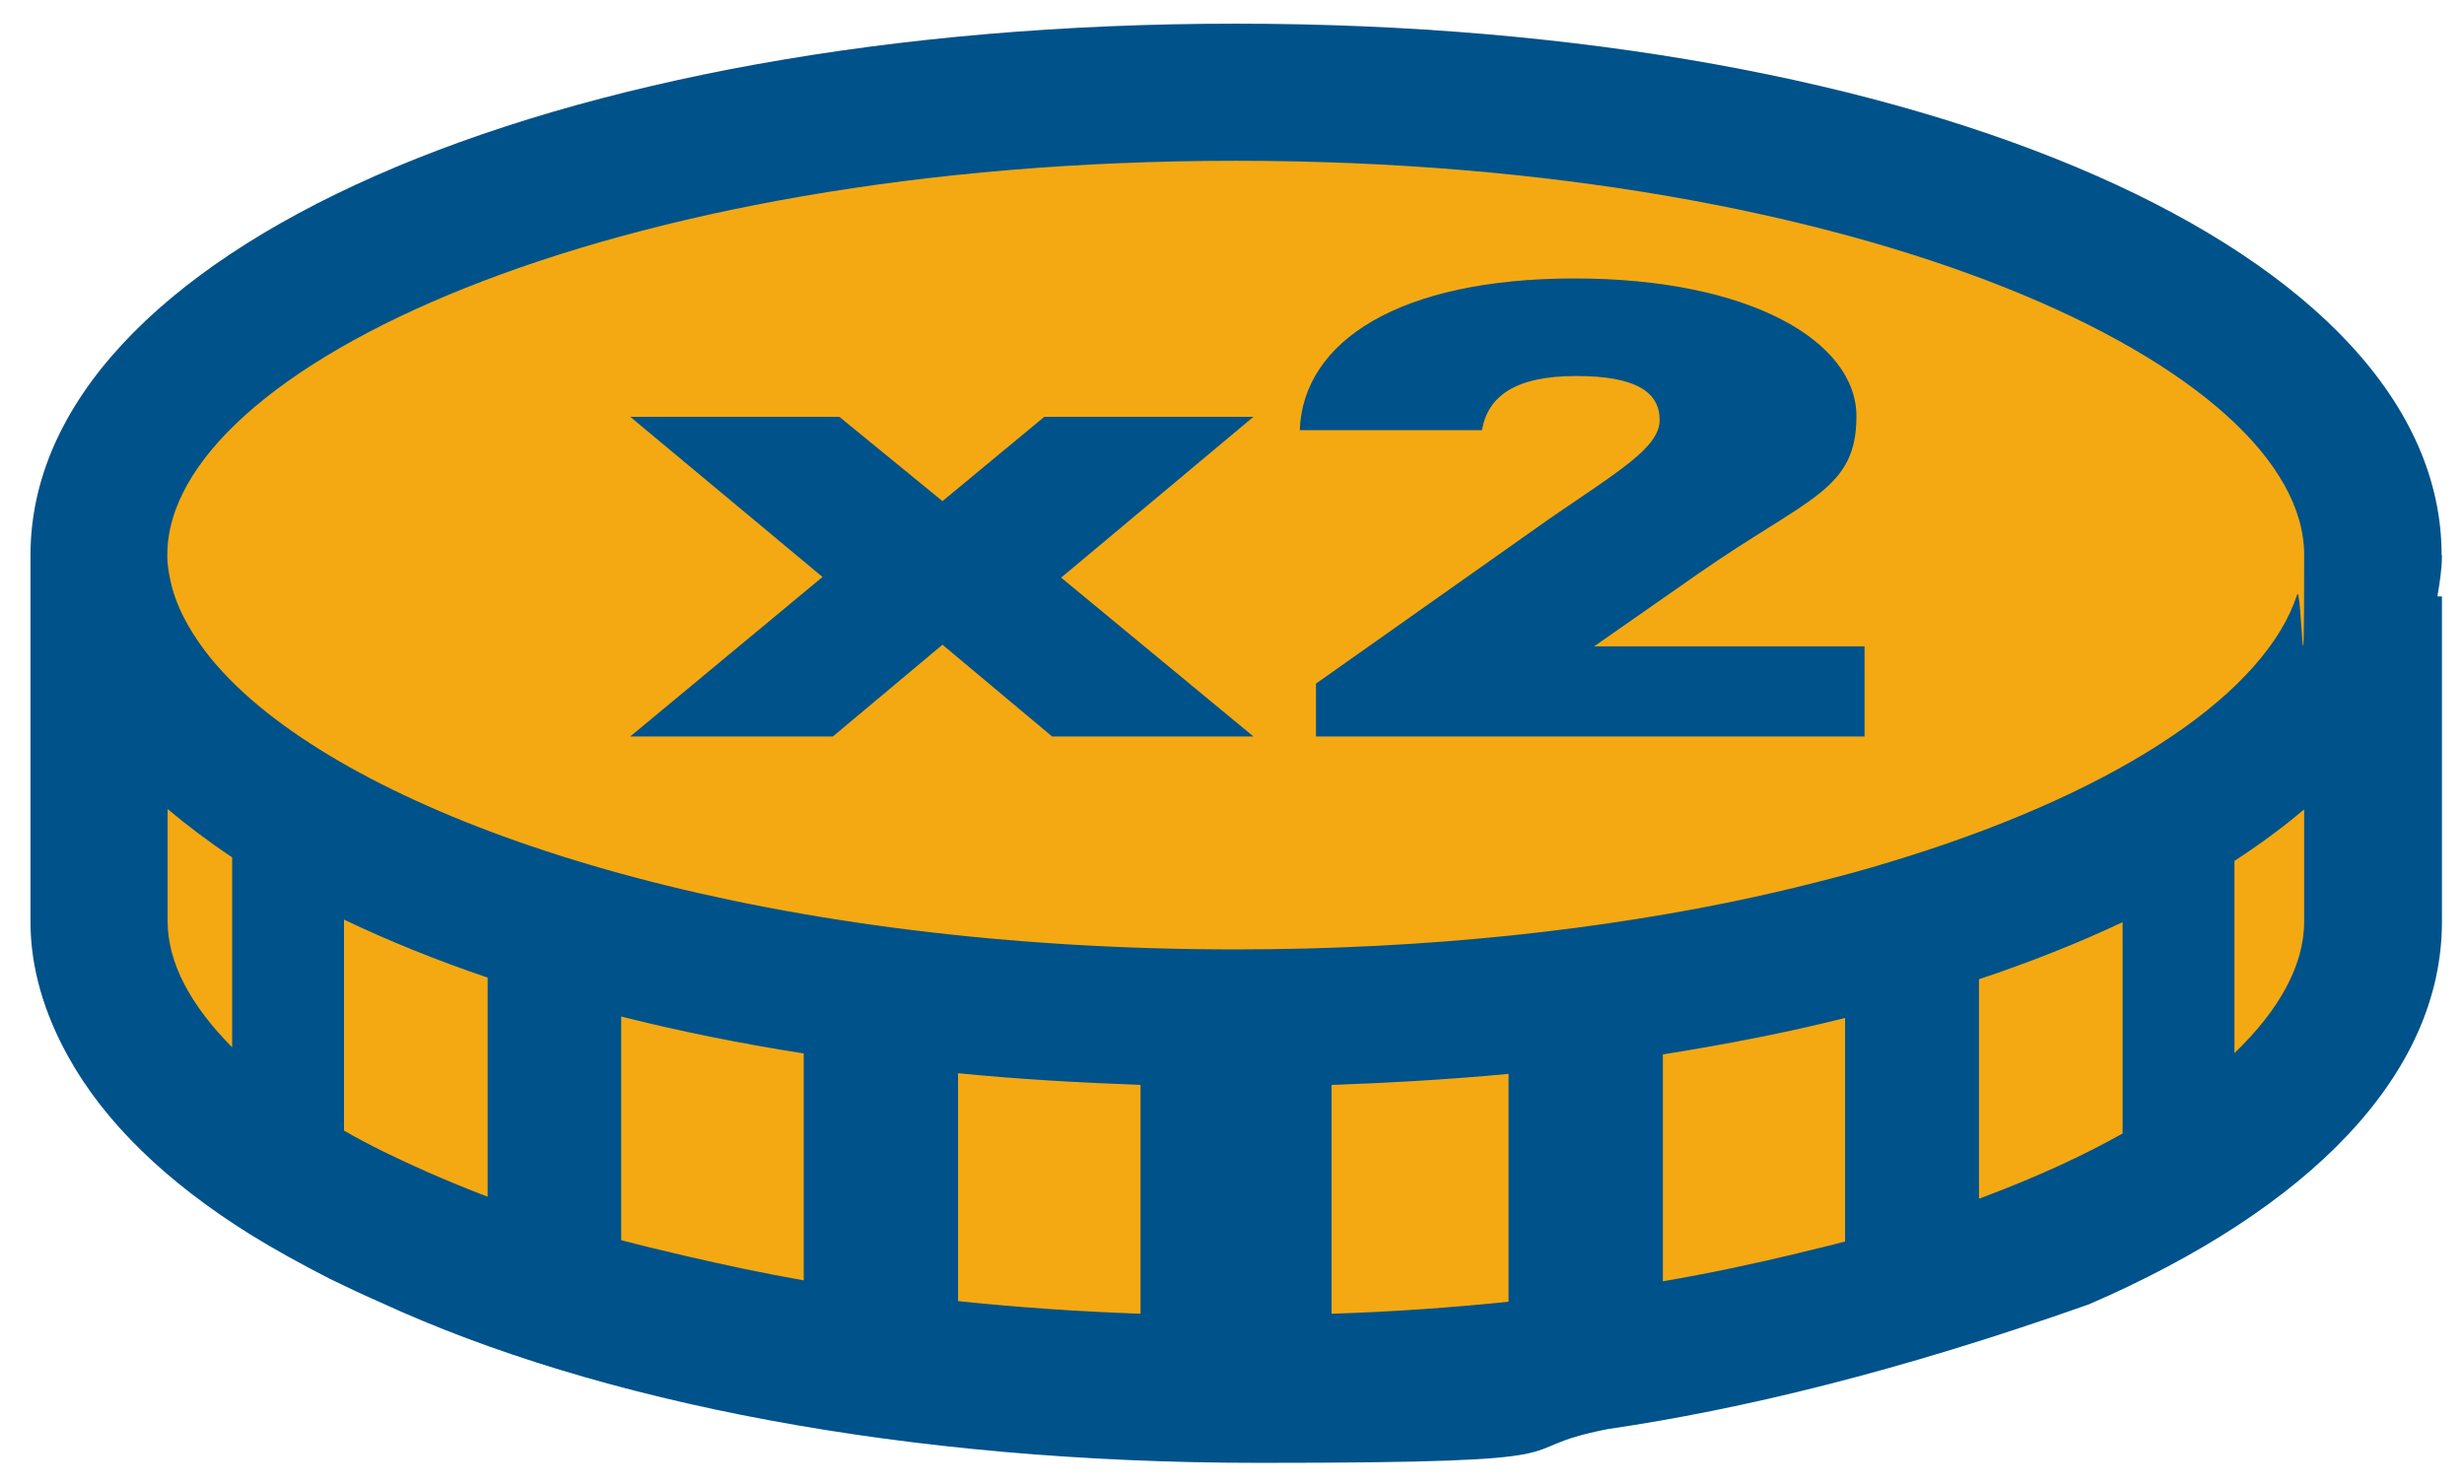 <?xml version="1.0" encoding="UTF-8"?>
<svg id="Layer_1" xmlns="http://www.w3.org/2000/svg" version="1.1" xmlns:xlink="http://www.w3.org/1999/xlink" viewBox="0 0 760 457.9">
  <!-- Generator: Adobe Illustrator 29.3.0, SVG Export Plug-In . SVG Version: 2.1.0 Build 146)  -->
  <defs>
    <style>
      .st0 {
        fill: #f4a912;
      }

      .st1 {
        fill: #00528a;
      }
    </style>
  </defs>
  <path class="st0" d="M738.3,173.7c0-89.2-154.7-156.5-359.8-156.5S18.8,84.4,18.8,173.7v107.9c0,13.9,4.1,27.1,11.2,39.7,10.8,19.3,29.3,37,54.4,52.5,7.3,4.5,15.2,8.8,23.6,12.9,4.9,2.4,10.1,4.8,15.4,7,64.6,29.4,156.6,47.2,262,47.2s71.3-3.6,103.8-9.9c40.1-5.8,86.7-16.9,143.7-36.7,65.7-28,105.4-67.5,105.4-112.7v-95.8h-1.3c.6-4,1.3-8,1.3-12.1Z"/>
  <path class="st1" d="M753.1,171.3c0-93.5-159.9-164-371.9-164S9.4,77.8,9.4,171.3v113c0,14.5,4.3,28.4,11.6,41.6,11.2,20.3,30.3,38.8,56.3,55,7.6,4.7,15.8,9.2,24.4,13.6,5.1,2.5,10.4,5,15.9,7.4,66.8,30.8,161.9,49.4,270.9,49.4s73.7-3.8,107.3-10.4c41.5-6.1,89.6-17.7,148.5-38.5,67.9-29.4,108.9-70.8,108.9-118.1v-100.3h-1.4c.7-4.2,1.4-8.4,1.4-12.7ZM106.1,348.8v-65.1c13.6,6.5,28.4,12.5,44.3,17.9v67.6c-6.5-2.5-12.6-5-18.5-7.6-9.3-4.1-18-8.3-25.8-12.8ZM191.6,382.6v-69c17.8,4.5,36.6,8.3,56.3,11.4v70c-12.6-2.2-24.6-4.8-36.3-7.5-6.8-1.6-13.6-3.2-20-4.9ZM295.5,401.4v-70.3c18.2,1.8,37,2.9,56.3,3.6v70.6c-19.5-.7-38.2-2-56.3-3.9ZM410.7,405.3v-70.6c8.7-.3,17.3-.7,25.8-1.2,9.7-.6,19.4-1.3,28.8-2.2v70.3c-17.5,1.8-35.7,3.1-54.6,3.7ZM512.9,395.3v-70c19.4-3.1,38-6.7,55.6-11.1.2,0,.4-.1.6-.2v69c-4.4,1.2-9.1,2.3-13.7,3.4-.2,0-.4.1-.7.2-13.3,3.2-27.2,6.2-41.9,8.7ZM610.4,369.8v-67.7c15.9-5.3,30.7-11.2,44.3-17.6v65.2c-12.3,6.9-26.5,13.4-42.4,19.4-.6.2-1.3.5-1.9.7ZM689.2,324.9v-59.3c7.8-5.1,15-10.4,21.5-15.9v34.6c0,13.5-7.7,27.3-21.5,40.6ZM381.2,49.6c194.2,0,329.5,64.1,329.5,121.6s-.8,8.2-2.2,12.3c-9.6,29.6-53,59.6-120,80.7-7.3,2.3-14.7,4.5-22.5,6.5-8,2.1-16.2,4.1-24.8,6-46.3,10.1-100.4,16.2-160.1,16.2-141.5,0-251.5-34.1-300.9-74.8-7-5.8-12.7-11.6-17.2-17.6-4.9-6.6-8.4-13.2-10.1-19.9-.7-3-1.3-6-1.3-9,0-.1,0-.3,0-.4,0-57.5,135.3-121.6,329.5-121.6ZM51.7,249.6c6.1,5.1,12.7,10.1,19.9,14.9v58.6c-12.7-12.8-19.9-26-19.9-38.9v-34.6Z"/>
  <g>
    <path class="st1" d="M386.6,227.2h-62.1l-33.8-28.3-33.8,28.3h-62.5l59.3-49.2-59.3-49.4h64.5l31.8,26,31.4-26h64.5l-59.3,49.6,59.3,49Z"/>
    <path class="st1" d="M575.1,227.2h-169.2v-16.3l72.2-51c20.9-14.4,33.8-21.8,33.8-30.3s-7-13.6-25.8-13.6-27.2,6.3-29,16.7h-56.2c1-27.4,30.7-46.8,84.8-46.8s86.9,19.5,86.9,42.5-15,25-48.8,48.6l-32.1,22.4h83.4v27.9Z"/>
  </g>
</svg>